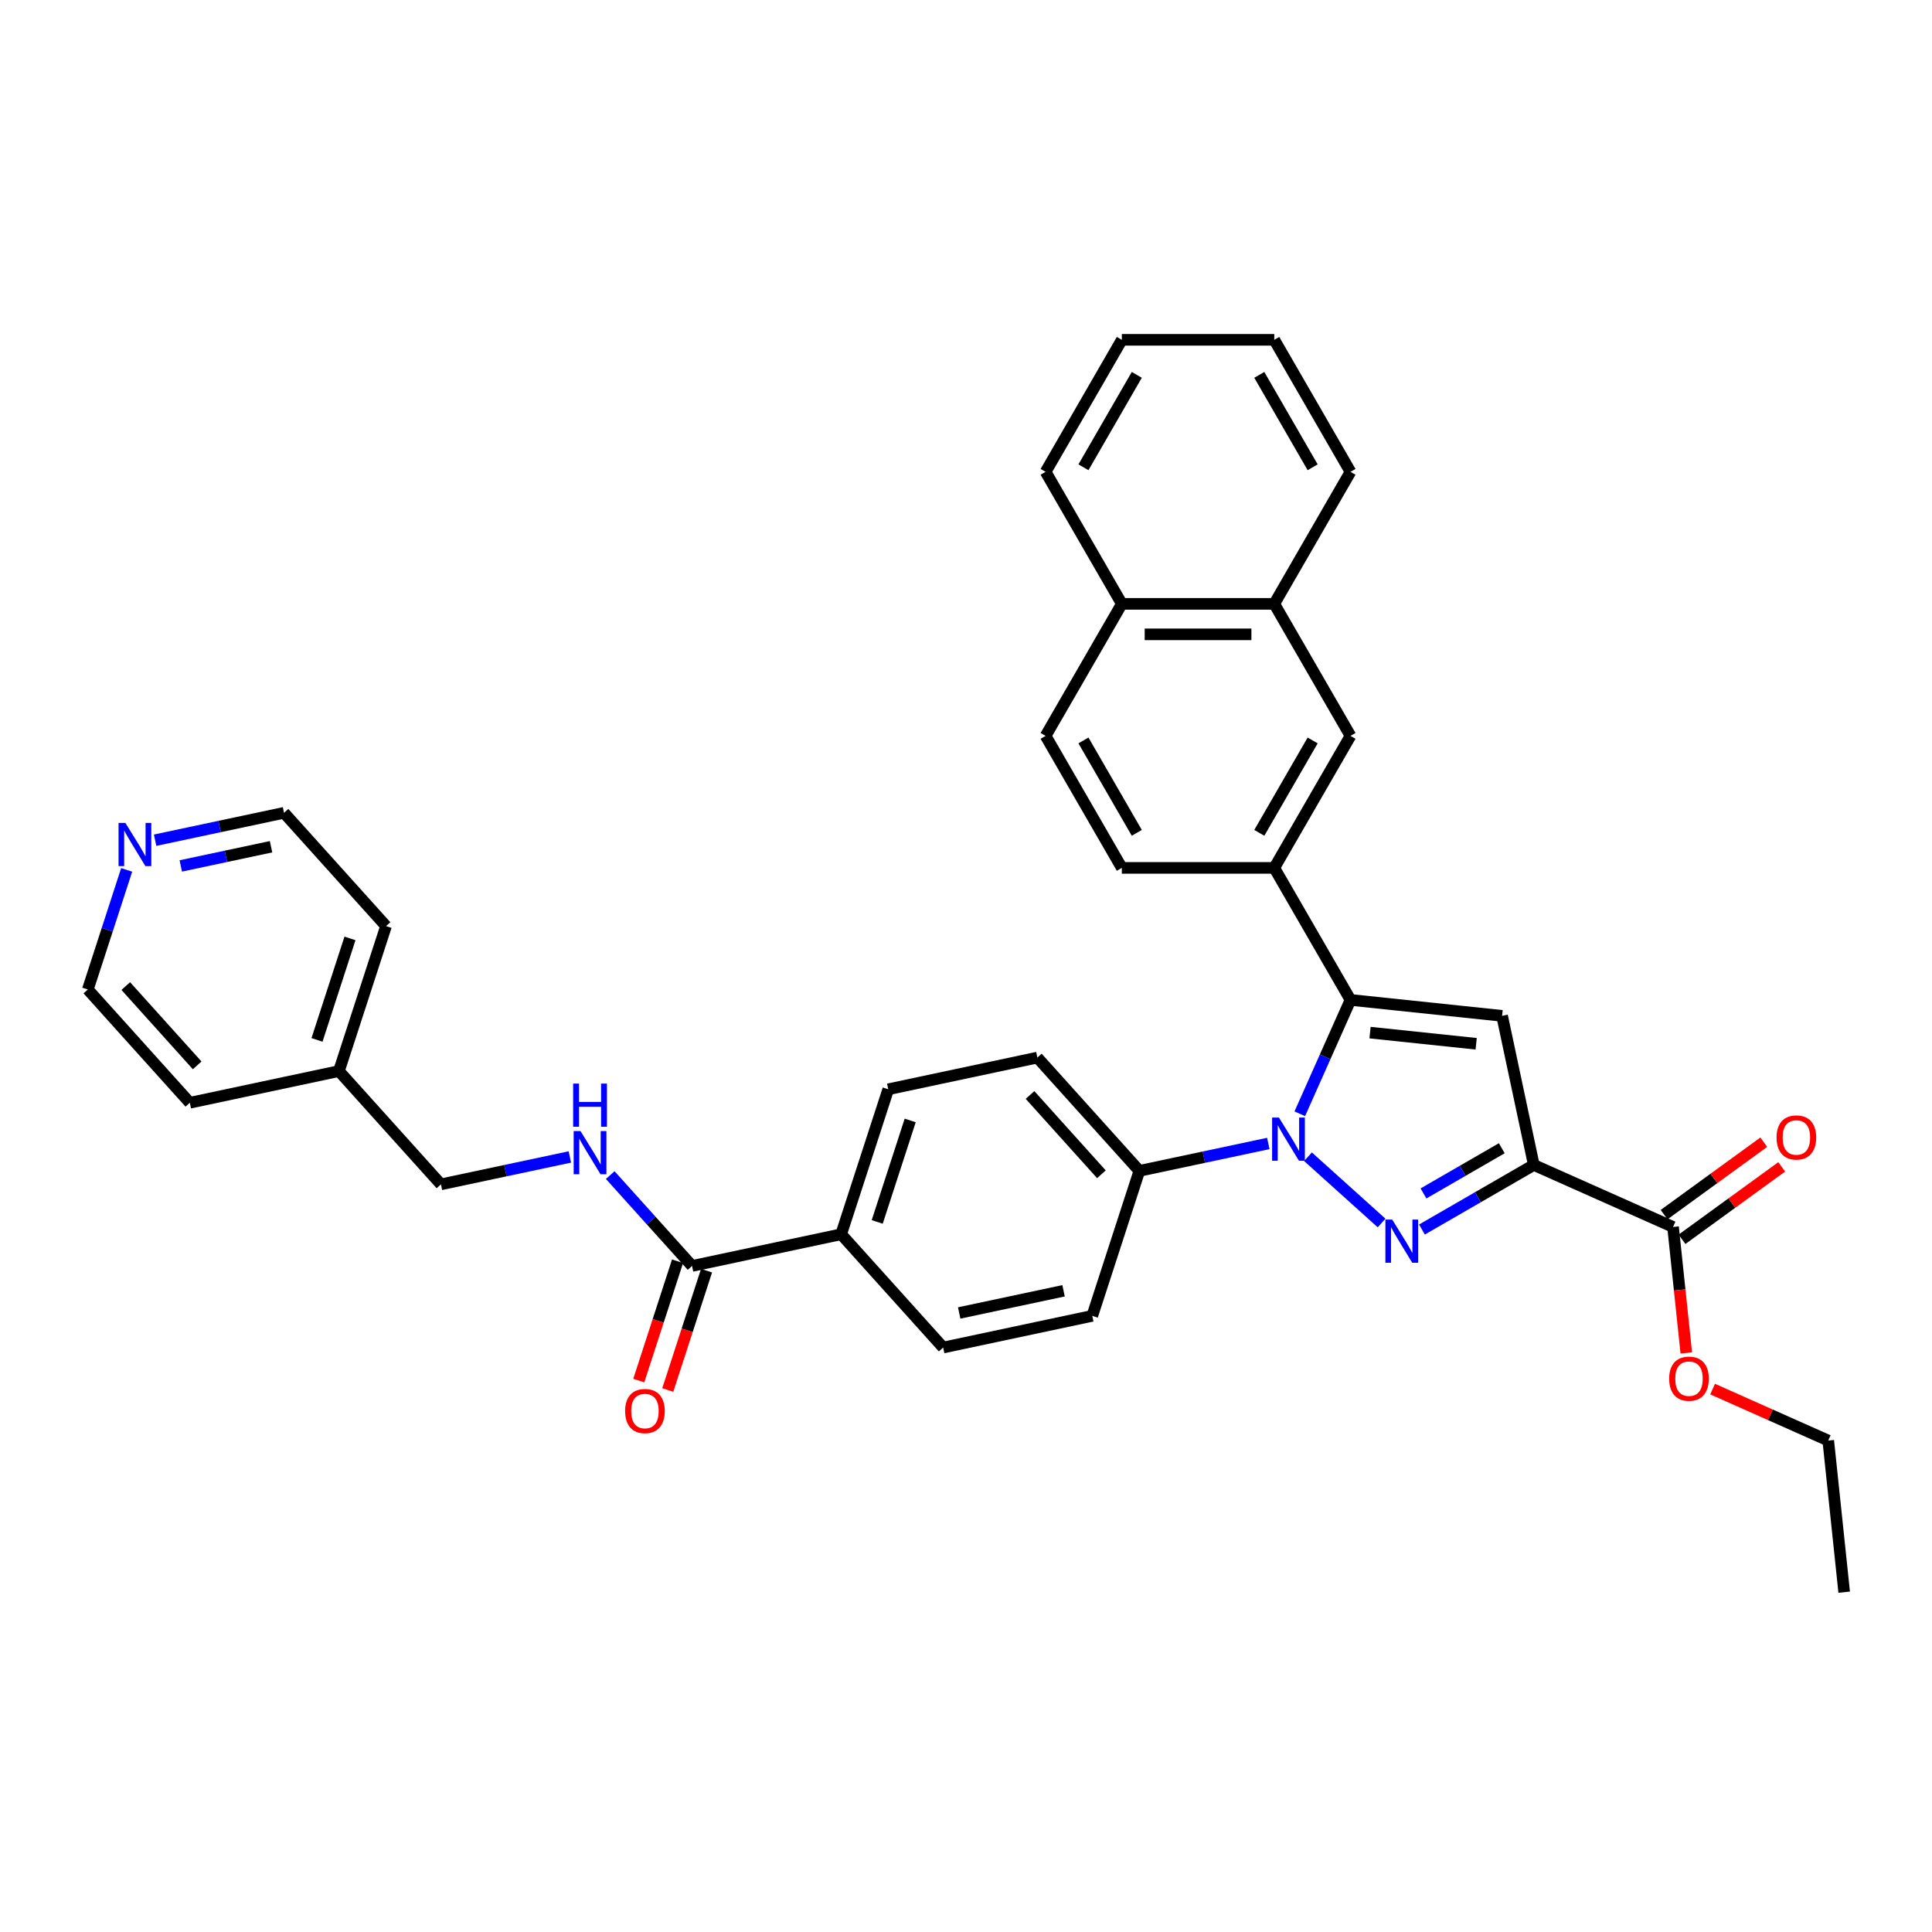 <?xml version='1.0' encoding='iso-8859-1'?>
<svg version='1.1' baseProfile='full'
              xmlns='http://www.w3.org/2000/svg'
                      xmlns:rdkit='http://www.rdkit.org/xml'
                      xmlns:xlink='http://www.w3.org/1999/xlink'
                  xml:space='preserve'
width='1000px' height='1000px' viewBox='0 0 1000 1000'>
<!-- END OF HEADER -->
<rect style='opacity:1.0;fill:#FFFFFF;stroke:none' width='1000' height='1000' x='0' y='0'> </rect>
<path class='bond-0' d='M 315.852,608.22 L 337.027,631.738' style='fill:none;fill-rule:evenodd;stroke:#0000FF;stroke-width:6px;stroke-linecap:butt;stroke-linejoin:miter;stroke-opacity:1' />
<path class='bond-0' d='M 337.027,631.738 L 358.202,655.255' style='fill:none;fill-rule:evenodd;stroke:#000000;stroke-width:6px;stroke-linecap:butt;stroke-linejoin:miter;stroke-opacity:1' />
<path class='bond-1' d='M 294.959,598.839 L 261.593,605.931' style='fill:none;fill-rule:evenodd;stroke:#0000FF;stroke-width:6px;stroke-linecap:butt;stroke-linejoin:miter;stroke-opacity:1' />
<path class='bond-1' d='M 261.593,605.931 L 228.227,613.023' style='fill:none;fill-rule:evenodd;stroke:#000000;stroke-width:6px;stroke-linecap:butt;stroke-linejoin:miter;stroke-opacity:1' />
<path class='bond-2' d='M 541.205,380.889 L 580.656,449.221' style='fill:none;fill-rule:evenodd;stroke:#000000;stroke-width:6px;stroke-linecap:butt;stroke-linejoin:miter;stroke-opacity:1' />
<path class='bond-2' d='M 560.789,383.248 L 588.405,431.081' style='fill:none;fill-rule:evenodd;stroke:#000000;stroke-width:6px;stroke-linecap:butt;stroke-linejoin:miter;stroke-opacity:1' />
<path class='bond-3' d='M 541.205,380.889 L 580.656,312.557' style='fill:none;fill-rule:evenodd;stroke:#000000;stroke-width:6px;stroke-linecap:butt;stroke-linejoin:miter;stroke-opacity:1' />
<path class='bond-4' d='M 580.656,449.221 L 659.559,449.221' style='fill:none;fill-rule:evenodd;stroke:#000000;stroke-width:6px;stroke-linecap:butt;stroke-linejoin:miter;stroke-opacity:1' />
<path class='bond-5' d='M 659.559,449.221 L 699.011,380.889' style='fill:none;fill-rule:evenodd;stroke:#000000;stroke-width:6px;stroke-linecap:butt;stroke-linejoin:miter;stroke-opacity:1' />
<path class='bond-5' d='M 651.811,431.081 L 679.427,383.248' style='fill:none;fill-rule:evenodd;stroke:#000000;stroke-width:6px;stroke-linecap:butt;stroke-linejoin:miter;stroke-opacity:1' />
<path class='bond-6' d='M 659.559,449.221 L 699.011,517.553' style='fill:none;fill-rule:evenodd;stroke:#000000;stroke-width:6px;stroke-linecap:butt;stroke-linejoin:miter;stroke-opacity:1' />
<path class='bond-7' d='M 699.011,380.889 L 659.559,312.557' style='fill:none;fill-rule:evenodd;stroke:#000000;stroke-width:6px;stroke-linecap:butt;stroke-linejoin:miter;stroke-opacity:1' />
<path class='bond-8' d='M 659.559,312.557 L 580.656,312.557' style='fill:none;fill-rule:evenodd;stroke:#000000;stroke-width:6px;stroke-linecap:butt;stroke-linejoin:miter;stroke-opacity:1' />
<path class='bond-8' d='M 647.724,328.337 L 592.492,328.337' style='fill:none;fill-rule:evenodd;stroke:#000000;stroke-width:6px;stroke-linecap:butt;stroke-linejoin:miter;stroke-opacity:1' />
<path class='bond-9' d='M 659.559,312.557 L 699.011,244.225' style='fill:none;fill-rule:evenodd;stroke:#000000;stroke-width:6px;stroke-linecap:butt;stroke-linejoin:miter;stroke-opacity:1' />
<path class='bond-10' d='M 580.656,312.557 L 541.205,244.225' style='fill:none;fill-rule:evenodd;stroke:#000000;stroke-width:6px;stroke-linecap:butt;stroke-linejoin:miter;stroke-opacity:1' />
<path class='bond-11' d='M 699.011,244.225 L 659.559,175.892' style='fill:none;fill-rule:evenodd;stroke:#000000;stroke-width:6px;stroke-linecap:butt;stroke-linejoin:miter;stroke-opacity:1' />
<path class='bond-11' d='M 679.427,241.865 L 651.811,194.033' style='fill:none;fill-rule:evenodd;stroke:#000000;stroke-width:6px;stroke-linecap:butt;stroke-linejoin:miter;stroke-opacity:1' />
<path class='bond-12' d='M 659.559,175.892 L 580.656,175.892' style='fill:none;fill-rule:evenodd;stroke:#000000;stroke-width:6px;stroke-linecap:butt;stroke-linejoin:miter;stroke-opacity:1' />
<path class='bond-13' d='M 580.656,175.892 L 541.205,244.225' style='fill:none;fill-rule:evenodd;stroke:#000000;stroke-width:6px;stroke-linecap:butt;stroke-linejoin:miter;stroke-opacity:1' />
<path class='bond-13' d='M 588.405,194.033 L 560.789,241.865' style='fill:none;fill-rule:evenodd;stroke:#000000;stroke-width:6px;stroke-linecap:butt;stroke-linejoin:miter;stroke-opacity:1' />
<path class='bond-14' d='M 699.011,517.553 L 777.482,525.801' style='fill:none;fill-rule:evenodd;stroke:#000000;stroke-width:6px;stroke-linecap:butt;stroke-linejoin:miter;stroke-opacity:1' />
<path class='bond-14' d='M 709.132,534.485 L 764.062,540.258' style='fill:none;fill-rule:evenodd;stroke:#000000;stroke-width:6px;stroke-linecap:butt;stroke-linejoin:miter;stroke-opacity:1' />
<path class='bond-15' d='M 699.011,517.553 L 685.891,547.022' style='fill:none;fill-rule:evenodd;stroke:#000000;stroke-width:6px;stroke-linecap:butt;stroke-linejoin:miter;stroke-opacity:1' />
<path class='bond-15' d='M 685.891,547.022 L 672.771,576.49' style='fill:none;fill-rule:evenodd;stroke:#0000FF;stroke-width:6px;stroke-linecap:butt;stroke-linejoin:miter;stroke-opacity:1' />
<path class='bond-16' d='M 777.482,525.801 L 793.887,602.98' style='fill:none;fill-rule:evenodd;stroke:#000000;stroke-width:6px;stroke-linecap:butt;stroke-linejoin:miter;stroke-opacity:1' />
<path class='bond-17' d='M 793.887,602.98 L 764.944,619.69' style='fill:none;fill-rule:evenodd;stroke:#000000;stroke-width:6px;stroke-linecap:butt;stroke-linejoin:miter;stroke-opacity:1' />
<path class='bond-17' d='M 764.944,619.69 L 736.001,636.4' style='fill:none;fill-rule:evenodd;stroke:#0000FF;stroke-width:6px;stroke-linecap:butt;stroke-linejoin:miter;stroke-opacity:1' />
<path class='bond-17' d='M 777.314,594.327 L 757.054,606.024' style='fill:none;fill-rule:evenodd;stroke:#000000;stroke-width:6px;stroke-linecap:butt;stroke-linejoin:miter;stroke-opacity:1' />
<path class='bond-17' d='M 757.054,606.024 L 736.794,617.721' style='fill:none;fill-rule:evenodd;stroke:#0000FF;stroke-width:6px;stroke-linecap:butt;stroke-linejoin:miter;stroke-opacity:1' />
<path class='bond-18' d='M 793.887,602.98 L 865.969,635.073' style='fill:none;fill-rule:evenodd;stroke:#000000;stroke-width:6px;stroke-linecap:butt;stroke-linejoin:miter;stroke-opacity:1' />
<path class='bond-19' d='M 715.108,633.025 L 677.013,598.725' style='fill:none;fill-rule:evenodd;stroke:#0000FF;stroke-width:6px;stroke-linecap:butt;stroke-linejoin:miter;stroke-opacity:1' />
<path class='bond-20' d='M 656.471,591.856 L 623.105,598.948' style='fill:none;fill-rule:evenodd;stroke:#0000FF;stroke-width:6px;stroke-linecap:butt;stroke-linejoin:miter;stroke-opacity:1' />
<path class='bond-20' d='M 623.105,598.948 L 589.739,606.04' style='fill:none;fill-rule:evenodd;stroke:#000000;stroke-width:6px;stroke-linecap:butt;stroke-linejoin:miter;stroke-opacity:1' />
<path class='bond-21' d='M 589.739,606.04 L 536.943,547.403' style='fill:none;fill-rule:evenodd;stroke:#000000;stroke-width:6px;stroke-linecap:butt;stroke-linejoin:miter;stroke-opacity:1' />
<path class='bond-21' d='M 570.092,607.804 L 533.135,566.758' style='fill:none;fill-rule:evenodd;stroke:#000000;stroke-width:6px;stroke-linecap:butt;stroke-linejoin:miter;stroke-opacity:1' />
<path class='bond-22' d='M 589.739,606.04 L 565.357,681.081' style='fill:none;fill-rule:evenodd;stroke:#000000;stroke-width:6px;stroke-linecap:butt;stroke-linejoin:miter;stroke-opacity:1' />
<path class='bond-23' d='M 536.943,547.403 L 459.764,563.808' style='fill:none;fill-rule:evenodd;stroke:#000000;stroke-width:6px;stroke-linecap:butt;stroke-linejoin:miter;stroke-opacity:1' />
<path class='bond-24' d='M 459.764,563.808 L 435.381,638.85' style='fill:none;fill-rule:evenodd;stroke:#000000;stroke-width:6px;stroke-linecap:butt;stroke-linejoin:miter;stroke-opacity:1' />
<path class='bond-24' d='M 471.115,579.941 L 454.047,632.47' style='fill:none;fill-rule:evenodd;stroke:#000000;stroke-width:6px;stroke-linecap:butt;stroke-linejoin:miter;stroke-opacity:1' />
<path class='bond-25' d='M 435.381,638.85 L 488.178,697.486' style='fill:none;fill-rule:evenodd;stroke:#000000;stroke-width:6px;stroke-linecap:butt;stroke-linejoin:miter;stroke-opacity:1' />
<path class='bond-26' d='M 435.381,638.85 L 358.202,655.255' style='fill:none;fill-rule:evenodd;stroke:#000000;stroke-width:6px;stroke-linecap:butt;stroke-linejoin:miter;stroke-opacity:1' />
<path class='bond-27' d='M 488.178,697.486 L 565.357,681.081' style='fill:none;fill-rule:evenodd;stroke:#000000;stroke-width:6px;stroke-linecap:butt;stroke-linejoin:miter;stroke-opacity:1' />
<path class='bond-27' d='M 496.474,679.59 L 550.499,668.106' style='fill:none;fill-rule:evenodd;stroke:#000000;stroke-width:6px;stroke-linecap:butt;stroke-linejoin:miter;stroke-opacity:1' />
<path class='bond-28' d='M 350.698,652.816 L 340.663,683.701' style='fill:none;fill-rule:evenodd;stroke:#000000;stroke-width:6px;stroke-linecap:butt;stroke-linejoin:miter;stroke-opacity:1' />
<path class='bond-28' d='M 340.663,683.701 L 330.628,714.586' style='fill:none;fill-rule:evenodd;stroke:#FF0000;stroke-width:6px;stroke-linecap:butt;stroke-linejoin:miter;stroke-opacity:1' />
<path class='bond-28' d='M 365.706,657.693 L 355.671,688.578' style='fill:none;fill-rule:evenodd;stroke:#000000;stroke-width:6px;stroke-linecap:butt;stroke-linejoin:miter;stroke-opacity:1' />
<path class='bond-28' d='M 355.671,688.578 L 345.636,719.463' style='fill:none;fill-rule:evenodd;stroke:#FF0000;stroke-width:6px;stroke-linecap:butt;stroke-linejoin:miter;stroke-opacity:1' />
<path class='bond-29' d='M 870.606,641.456 L 896.408,622.71' style='fill:none;fill-rule:evenodd;stroke:#000000;stroke-width:6px;stroke-linecap:butt;stroke-linejoin:miter;stroke-opacity:1' />
<path class='bond-29' d='M 896.408,622.71 L 922.21,603.964' style='fill:none;fill-rule:evenodd;stroke:#FF0000;stroke-width:6px;stroke-linecap:butt;stroke-linejoin:miter;stroke-opacity:1' />
<path class='bond-29' d='M 861.331,628.689 L 887.133,609.943' style='fill:none;fill-rule:evenodd;stroke:#000000;stroke-width:6px;stroke-linecap:butt;stroke-linejoin:miter;stroke-opacity:1' />
<path class='bond-29' d='M 887.133,609.943 L 912.935,591.197' style='fill:none;fill-rule:evenodd;stroke:#FF0000;stroke-width:6px;stroke-linecap:butt;stroke-linejoin:miter;stroke-opacity:1' />
<path class='bond-30' d='M 865.969,635.073 L 869.395,667.673' style='fill:none;fill-rule:evenodd;stroke:#000000;stroke-width:6px;stroke-linecap:butt;stroke-linejoin:miter;stroke-opacity:1' />
<path class='bond-30' d='M 869.395,667.673 L 872.821,700.272' style='fill:none;fill-rule:evenodd;stroke:#FF0000;stroke-width:6px;stroke-linecap:butt;stroke-linejoin:miter;stroke-opacity:1' />
<path class='bond-31' d='M 886.446,718.989 L 916.372,732.313' style='fill:none;fill-rule:evenodd;stroke:#FF0000;stroke-width:6px;stroke-linecap:butt;stroke-linejoin:miter;stroke-opacity:1' />
<path class='bond-31' d='M 916.372,732.313 L 946.298,745.637' style='fill:none;fill-rule:evenodd;stroke:#000000;stroke-width:6px;stroke-linecap:butt;stroke-linejoin:miter;stroke-opacity:1' />
<path class='bond-32' d='M 946.298,745.637 L 954.545,824.108' style='fill:none;fill-rule:evenodd;stroke:#000000;stroke-width:6px;stroke-linecap:butt;stroke-linejoin:miter;stroke-opacity:1' />
<path class='bond-33' d='M 175.43,554.387 L 199.813,479.345' style='fill:none;fill-rule:evenodd;stroke:#000000;stroke-width:6px;stroke-linecap:butt;stroke-linejoin:miter;stroke-opacity:1' />
<path class='bond-33' d='M 164.079,538.254 L 181.147,485.725' style='fill:none;fill-rule:evenodd;stroke:#000000;stroke-width:6px;stroke-linecap:butt;stroke-linejoin:miter;stroke-opacity:1' />
<path class='bond-34' d='M 175.43,554.387 L 98.251,570.791' style='fill:none;fill-rule:evenodd;stroke:#000000;stroke-width:6px;stroke-linecap:butt;stroke-linejoin:miter;stroke-opacity:1' />
<path class='bond-35' d='M 175.43,554.387 L 228.227,613.023' style='fill:none;fill-rule:evenodd;stroke:#000000;stroke-width:6px;stroke-linecap:butt;stroke-linejoin:miter;stroke-opacity:1' />
<path class='bond-36' d='M 199.813,479.345 L 147.016,420.709' style='fill:none;fill-rule:evenodd;stroke:#000000;stroke-width:6px;stroke-linecap:butt;stroke-linejoin:miter;stroke-opacity:1' />
<path class='bond-37' d='M 98.251,570.791 L 45.455,512.155' style='fill:none;fill-rule:evenodd;stroke:#000000;stroke-width:6px;stroke-linecap:butt;stroke-linejoin:miter;stroke-opacity:1' />
<path class='bond-37' d='M 102.059,551.437 L 65.101,510.391' style='fill:none;fill-rule:evenodd;stroke:#000000;stroke-width:6px;stroke-linecap:butt;stroke-linejoin:miter;stroke-opacity:1' />
<path class='bond-38' d='M 147.016,420.709 L 113.65,427.801' style='fill:none;fill-rule:evenodd;stroke:#000000;stroke-width:6px;stroke-linecap:butt;stroke-linejoin:miter;stroke-opacity:1' />
<path class='bond-38' d='M 113.65,427.801 L 80.284,434.893' style='fill:none;fill-rule:evenodd;stroke:#0000FF;stroke-width:6px;stroke-linecap:butt;stroke-linejoin:miter;stroke-opacity:1' />
<path class='bond-38' d='M 140.287,438.272 L 116.931,443.237' style='fill:none;fill-rule:evenodd;stroke:#000000;stroke-width:6px;stroke-linecap:butt;stroke-linejoin:miter;stroke-opacity:1' />
<path class='bond-38' d='M 116.931,443.237 L 93.575,448.201' style='fill:none;fill-rule:evenodd;stroke:#0000FF;stroke-width:6px;stroke-linecap:butt;stroke-linejoin:miter;stroke-opacity:1' />
<path class='bond-39' d='M 45.455,512.155 L 55.51,481.207' style='fill:none;fill-rule:evenodd;stroke:#000000;stroke-width:6px;stroke-linecap:butt;stroke-linejoin:miter;stroke-opacity:1' />
<path class='bond-39' d='M 55.51,481.207 L 65.566,450.259' style='fill:none;fill-rule:evenodd;stroke:#0000FF;stroke-width:6px;stroke-linecap:butt;stroke-linejoin:miter;stroke-opacity:1' />
<path  class='atom-0' d='M 300.466 585.445
L 307.789 597.281
Q 308.514 598.449, 309.682 600.563
Q 310.85 602.678, 310.913 602.804
L 310.913 585.445
L 313.88 585.445
L 313.88 607.791
L 310.818 607.791
L 302.96 594.851
Q 302.044 593.336, 301.066 591.6
Q 300.119 589.864, 299.835 589.327
L 299.835 607.791
L 296.931 607.791
L 296.931 585.445
L 300.466 585.445
' fill='#0000FF'/>
<path  class='atom-0' d='M 296.663 560.865
L 299.693 560.865
L 299.693 570.365
L 311.118 570.365
L 311.118 560.865
L 314.148 560.865
L 314.148 583.211
L 311.118 583.211
L 311.118 572.89
L 299.693 572.89
L 299.693 583.211
L 296.663 583.211
L 296.663 560.865
' fill='#0000FF'/>
<path  class='atom-14' d='M 720.615 631.259
L 727.938 643.094
Q 728.663 644.262, 729.831 646.377
Q 730.999 648.491, 731.062 648.618
L 731.062 631.259
L 734.029 631.259
L 734.029 653.604
L 730.967 653.604
L 723.109 640.664
Q 722.193 639.149, 721.215 637.413
Q 720.268 635.677, 719.984 635.141
L 719.984 653.604
L 717.08 653.604
L 717.08 631.259
L 720.615 631.259
' fill='#0000FF'/>
<path  class='atom-15' d='M 661.979 578.462
L 669.301 590.298
Q 670.027 591.466, 671.195 593.58
Q 672.362 595.695, 672.426 595.821
L 672.426 578.462
L 675.392 578.462
L 675.392 600.808
L 672.331 600.808
L 664.472 587.868
Q 663.557 586.353, 662.578 584.617
Q 661.632 582.881, 661.348 582.344
L 661.348 600.808
L 658.444 600.808
L 658.444 578.462
L 661.979 578.462
' fill='#0000FF'/>
<path  class='atom-23' d='M 323.562 730.359
Q 323.562 724.994, 326.213 721.995
Q 328.865 718.997, 333.82 718.997
Q 338.775 718.997, 341.426 721.995
Q 344.077 724.994, 344.077 730.359
Q 344.077 735.788, 341.394 738.881
Q 338.712 741.942, 333.82 741.942
Q 328.896 741.942, 326.213 738.881
Q 323.562 735.819, 323.562 730.359
M 333.82 739.417
Q 337.228 739.417, 339.059 737.145
Q 340.921 734.841, 340.921 730.359
Q 340.921 725.972, 339.059 723.763
Q 337.228 721.522, 333.82 721.522
Q 330.411 721.522, 328.549 723.731
Q 326.718 725.941, 326.718 730.359
Q 326.718 734.872, 328.549 737.145
Q 330.411 739.417, 333.82 739.417
' fill='#FF0000'/>
<path  class='atom-25' d='M 919.545 588.758
Q 919.545 583.392, 922.196 580.394
Q 924.847 577.396, 929.803 577.396
Q 934.758 577.396, 937.409 580.394
Q 940.06 583.392, 940.06 588.758
Q 940.06 594.186, 937.377 597.279
Q 934.695 600.341, 929.803 600.341
Q 924.879 600.341, 922.196 597.279
Q 919.545 594.218, 919.545 588.758
M 929.803 597.816
Q 933.211 597.816, 935.042 595.543
Q 936.904 593.239, 936.904 588.758
Q 936.904 584.371, 935.042 582.161
Q 933.211 579.921, 929.803 579.921
Q 926.394 579.921, 924.532 582.13
Q 922.701 584.339, 922.701 588.758
Q 922.701 593.271, 924.532 595.543
Q 926.394 597.816, 929.803 597.816
' fill='#FF0000'/>
<path  class='atom-26' d='M 863.959 713.607
Q 863.959 708.241, 866.61 705.243
Q 869.261 702.245, 874.216 702.245
Q 879.171 702.245, 881.822 705.243
Q 884.474 708.241, 884.474 713.607
Q 884.474 719.035, 881.791 722.128
Q 879.108 725.19, 874.216 725.19
Q 869.293 725.19, 866.61 722.128
Q 863.959 719.067, 863.959 713.607
M 874.216 722.665
Q 877.625 722.665, 879.455 720.393
Q 881.317 718.089, 881.317 713.607
Q 881.317 709.22, 879.455 707.011
Q 877.625 704.77, 874.216 704.77
Q 870.808 704.77, 868.945 706.979
Q 867.115 709.188, 867.115 713.607
Q 867.115 718.12, 868.945 720.393
Q 870.808 722.665, 874.216 722.665
' fill='#FF0000'/>
<path  class='atom-35' d='M 64.898 425.941
L 72.22 437.776
Q 72.946 438.944, 74.114 441.059
Q 75.281 443.173, 75.344 443.299
L 75.344 425.941
L 78.311 425.941
L 78.311 448.286
L 75.25 448.286
L 67.391 435.346
Q 66.476 433.831, 65.497 432.095
Q 64.55 430.359, 64.266 429.823
L 64.266 448.286
L 61.363 448.286
L 61.363 425.941
L 64.898 425.941
' fill='#0000FF'/>
</svg>

